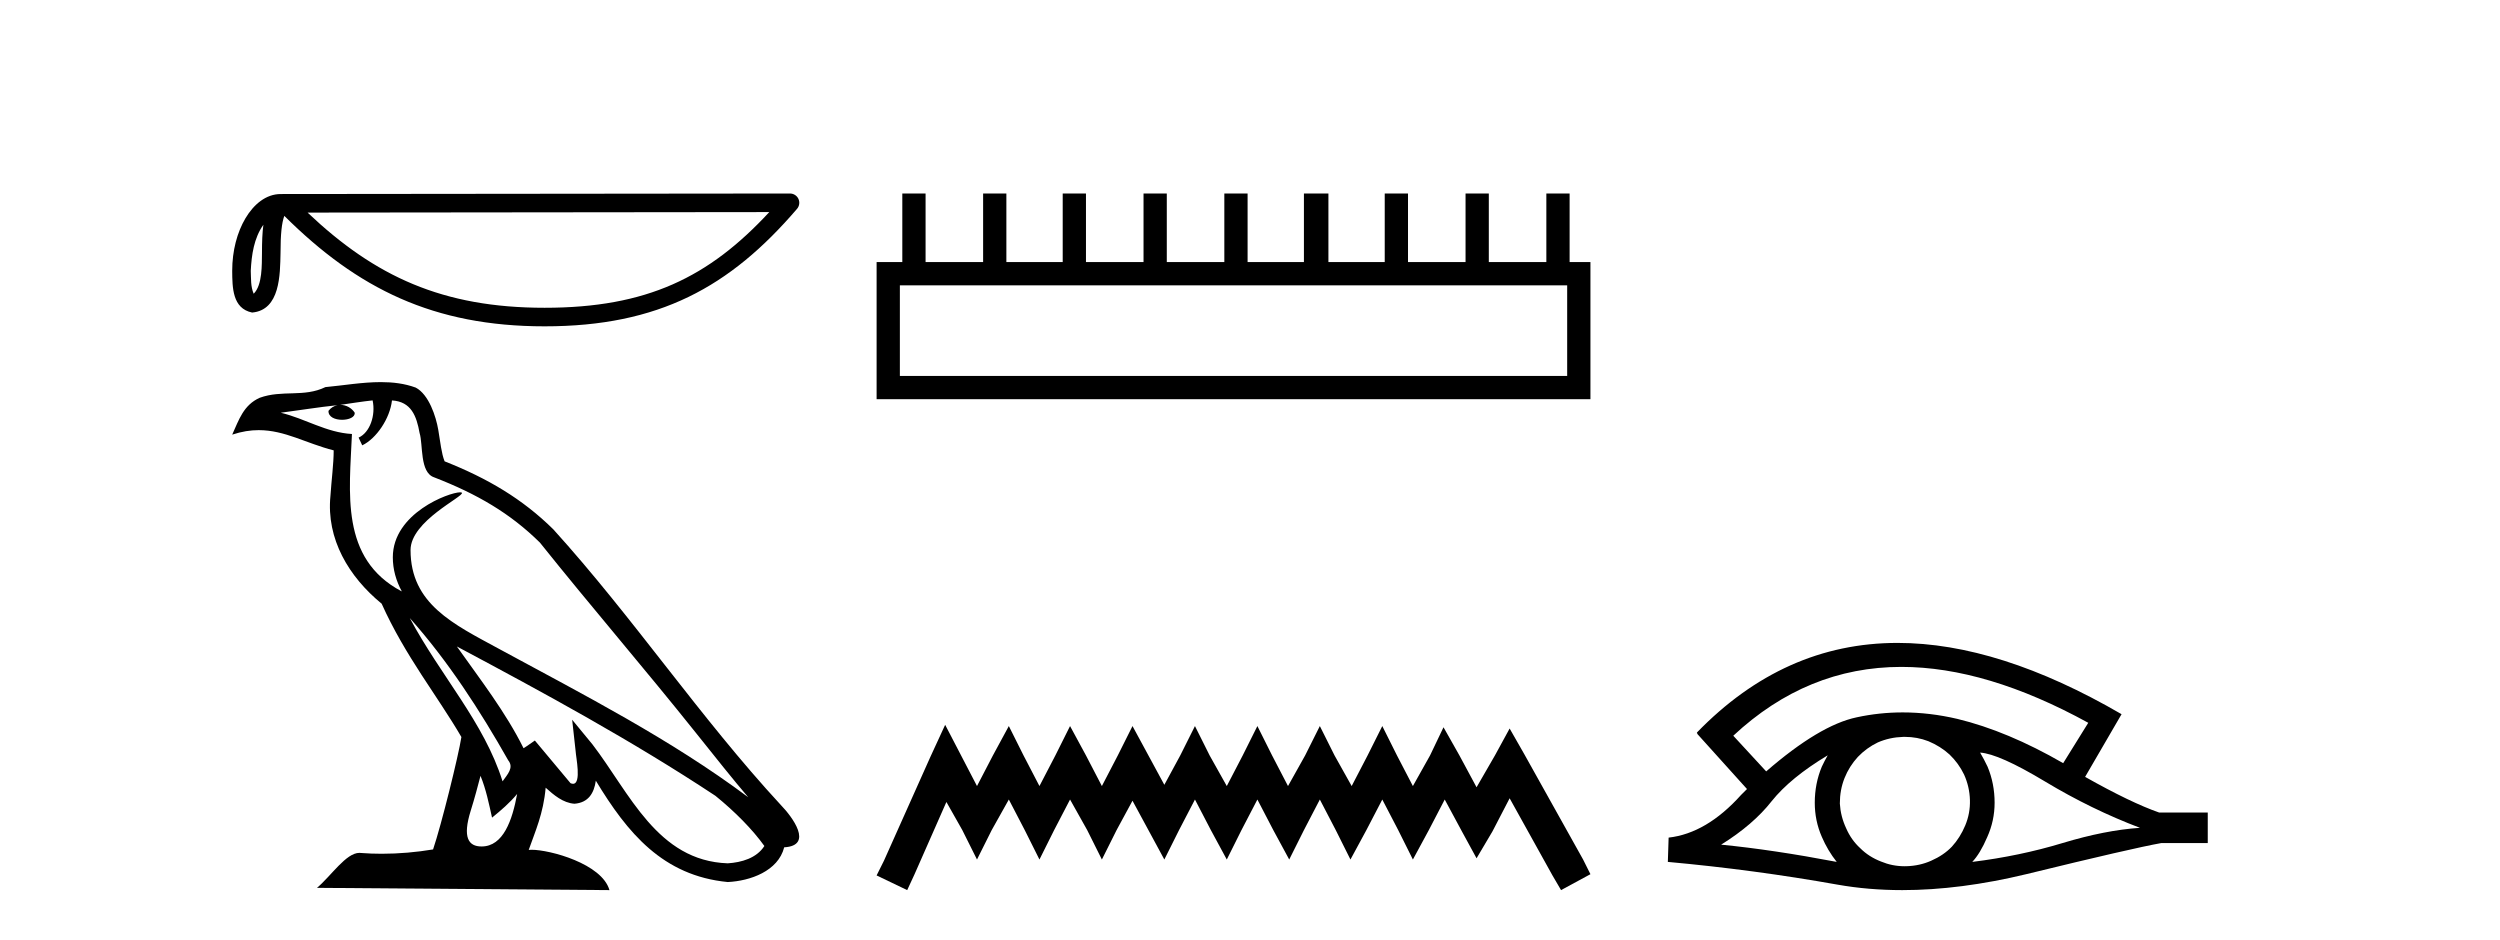 <?xml version='1.0' encoding='UTF-8' standalone='yes'?><svg xmlns='http://www.w3.org/2000/svg' xmlns:xlink='http://www.w3.org/1999/xlink' width='109.0' height='41.0' ><path d='M 11.483 9.8 C 11.438 10.142 11.422 10.544 11.422 11.035 C 11.413 11.533 11.447 12.422 11.061 12.807 C 10.924 12.497 10.949 12.14 10.933 11.81 C 10.969 11.112 11.069 10.387 11.483 9.8 ZM 33.541 9.247 C 30.908 12.09 28.207 13.419 23.744 13.419 C 19.3 13.419 16.351 12.056 13.411 9.269 L 33.541 9.247 ZM 34.444 8.437 C 34.444 8.437 34.444 8.437 34.444 8.437 L 12.24 8.46 C 11.594 8.46 11.061 8.912 10.7 9.52 C 10.34 10.128 10.124 10.928 10.124 11.81 C 10.13 12.528 10.129 13.45 10.992 13.627 C 12.218 13.519 12.211 11.97 12.231 11.035 C 12.231 10.195 12.285 9.716 12.396 9.412 C 15.588 12.585 18.898 14.228 23.744 14.228 C 28.723 14.228 31.827 12.518 34.751 9.105 C 34.854 8.985 34.878 8.816 34.812 8.672 C 34.746 8.529 34.602 8.437 34.444 8.437 Z' style='fill:#000000;stroke:none' /><path d='M 17.865 26.945 L 17.865 26.945 C 19.538 28.825 20.924 30.97 22.158 33.149 C 22.418 33.469 22.126 33.762 21.912 34.066 C 21.098 31.483 19.226 29.49 17.865 26.945 ZM 16.246 17.457 C 16.386 18.108 16.129 18.858 15.635 19.08 L 15.793 19.417 C 16.409 19.124 17.002 18.246 17.09 17.459 C 17.932 17.509 18.162 18.143 18.294 18.879 C 18.452 19.381 18.292 20.601 18.929 20.812 C 20.81 21.541 22.249 22.383 23.54 23.657 C 25.768 26.443 28.096 29.141 30.323 31.93 C 31.189 33.016 31.981 34.01 32.623 34.76 C 29.24 32.231 25.46 30.297 21.751 28.287 C 19.78 27.216 17.9 26.34 17.9 23.982 C 17.9 22.714 20.236 21.651 20.14 21.486 C 20.132 21.472 20.105 21.465 20.062 21.465 C 19.582 21.465 17.127 22.376 17.127 24.296 C 17.127 24.828 17.269 25.321 17.517 25.781 C 17.513 25.781 17.509 25.78 17.506 25.78 C 14.813 24.353 15.24 21.467 15.345 18.922 C 14.226 18.86 13.304 18.249 12.241 17.995 C 13.065 17.888 13.887 17.751 14.713 17.666 L 14.713 17.666 C 14.558 17.697 14.416 17.787 14.322 17.913 C 14.309 18.184 14.615 18.303 14.915 18.303 C 15.206 18.303 15.491 18.19 15.464 17.992 C 15.332 17.787 15.091 17.653 14.845 17.653 C 14.838 17.653 14.83 17.654 14.823 17.654 C 15.234 17.595 15.782 17.507 16.246 17.457 ZM 20.95 33.826 C 21.191 34.413 21.316 35.034 21.453 35.649 C 21.845 35.331 22.225 35.005 22.547 34.617 L 22.547 34.617 C 22.338 35.757 21.946 36.906 20.997 36.906 C 20.423 36.906 20.157 36.518 20.525 35.341 C 20.699 34.787 20.837 34.257 20.95 33.826 ZM 19.919 28.186 L 19.919 28.186 C 23.759 30.232 27.561 32.297 31.193 34.698 C 32.048 35.391 32.81 36.164 33.327 36.886 C 32.984 37.418 32.333 37.601 31.73 37.641 C 28.656 37.534 27.453 34.57 25.829 32.453 L 24.946 31.38 L 25.098 32.755 C 25.109 33.002 25.362 34.173 24.985 34.173 C 24.952 34.173 24.916 34.165 24.874 34.146 L 23.32 32.287 C 23.154 32.396 22.998 32.521 22.826 32.622 C 22.056 31.063 20.928 29.611 19.919 28.186 ZM 16.605 16.66 C 15.798 16.66 14.971 16.805 14.187 16.878 C 13.252 17.334 12.305 16.987 11.324 17.343 C 10.616 17.66 10.417 18.305 10.124 18.95 C 10.542 18.811 10.921 18.754 11.279 18.754 C 12.422 18.754 13.342 19.329 14.549 19.636 C 14.547 20.242 14.452 20.93 14.407 21.623 C 14.22 23.5 15.209 25.148 16.64 26.321 C 17.664 28.603 19.082 30.354 20.117 32.134 C 19.993 32.933 19.249 35.951 18.882 37.035 C 18.164 37.156 17.396 37.224 16.642 37.224 C 16.338 37.224 16.035 37.213 15.739 37.19 C 15.716 37.186 15.693 37.185 15.67 37.185 C 15.088 37.185 14.448 38.179 13.821 38.71 L 26.572 38.809 C 26.246 37.66 23.981 37.05 23.176 37.05 C 23.129 37.05 23.088 37.052 23.052 37.056 C 23.336 36.243 23.691 35.479 23.791 34.344 C 24.147 34.663 24.546 35.007 25.045 35.043 C 25.654 34.997 25.901 34.581 25.978 34.038 C 27.358 36.32 28.9 38.183 31.73 38.457 C 32.708 38.41 33.927 37.982 34.191 36.943 C 35.488 36.87 34.537 35.606 34.055 35.11 C 30.525 31.29 27.612 26.928 24.124 23.079 C 22.781 21.754 21.264 20.857 19.385 20.114 C 19.246 19.77 19.2 19.282 19.109 18.744 C 19.01 18.158 18.697 17.198 18.125 16.899 C 17.637 16.72 17.125 16.66 16.605 16.66 Z' style='fill:#000000;stroke:none' /><path d='M 68.329 12.441 L 68.329 16.391 L 39.234 16.391 L 39.234 12.441 ZM 39.341 8.437 L 39.341 11.426 L 38.22 11.426 L 38.22 17.405 L 69.343 17.405 L 69.343 11.426 L 68.435 11.426 L 68.435 8.437 L 67.421 8.437 L 67.421 11.426 L 64.912 11.426 L 64.912 8.437 L 63.898 8.437 L 63.898 11.426 L 61.389 11.426 L 61.389 8.437 L 60.374 8.437 L 60.374 11.426 L 57.919 11.426 L 57.919 8.437 L 56.851 8.437 L 56.851 11.426 L 54.395 11.426 L 54.395 8.437 L 53.381 8.437 L 53.381 11.426 L 50.872 11.426 L 50.872 8.437 L 49.858 8.437 L 49.858 11.426 L 47.348 11.426 L 47.348 8.437 L 46.334 8.437 L 46.334 11.426 L 43.878 11.426 L 43.878 8.437 L 42.864 8.437 L 42.864 11.426 L 40.355 11.426 L 40.355 8.437 Z' style='fill:#000000;stroke:none' /><path d='M 41.209 31.602 L 40.569 32.99 L 38.54 37.528 L 38.22 38.169 L 39.554 38.809 L 39.875 38.115 L 41.263 34.966 L 41.957 36.193 L 42.597 37.475 L 43.238 36.193 L 43.985 34.859 L 44.679 36.193 L 45.32 37.475 L 45.96 36.193 L 46.654 34.859 L 47.402 36.193 L 48.042 37.475 L 48.683 36.193 L 49.377 34.912 L 50.071 36.193 L 50.765 37.475 L 51.406 36.193 L 52.1 34.859 L 52.794 36.193 L 53.488 37.475 L 54.128 36.193 L 54.822 34.859 L 55.516 36.193 L 56.21 37.475 L 56.851 36.193 L 57.545 34.859 L 58.239 36.193 L 58.88 37.475 L 59.574 36.193 L 60.268 34.859 L 60.962 36.193 L 61.602 37.475 L 62.296 36.193 L 62.99 34.859 L 63.738 36.247 L 64.378 37.421 L 65.072 36.247 L 65.82 34.805 L 67.688 38.169 L 68.062 38.809 L 69.343 38.115 L 69.023 37.475 L 66.46 32.884 L 65.82 31.763 L 65.179 32.937 L 64.378 34.325 L 63.631 32.937 L 62.937 31.709 L 62.35 32.937 L 61.602 34.272 L 60.908 32.937 L 60.268 31.656 L 59.627 32.937 L 58.933 34.272 L 58.186 32.937 L 57.545 31.656 L 56.904 32.937 L 56.157 34.272 L 55.463 32.937 L 54.822 31.656 L 54.182 32.937 L 53.488 34.272 L 52.74 32.937 L 52.1 31.656 L 51.459 32.937 L 50.765 34.218 L 50.071 32.937 L 49.377 31.656 L 48.736 32.937 L 48.042 34.272 L 47.348 32.937 L 46.654 31.656 L 46.014 32.937 L 45.32 34.272 L 44.626 32.937 L 43.985 31.656 L 43.291 32.937 L 42.597 34.272 L 41.903 32.937 L 41.209 31.602 Z' style='fill:#000000;stroke:none' /><path d='M 82.902 29.077 Q 86.61 29.077 91.048 31.514 L 89.955 33.274 Q 87.529 31.873 85.342 31.344 Q 84.128 31.061 82.957 31.061 Q 81.938 31.061 80.952 31.275 Q 79.329 31.617 77.006 33.633 L 75.571 32.078 Q 78.787 29.077 82.902 29.077 ZM 79.688 32.932 Q 79.551 33.172 79.431 33.428 Q 79.124 34.162 79.124 34.999 Q 79.124 35.785 79.431 36.486 Q 79.688 37.084 80.081 37.579 Q 77.296 37.049 75.041 36.827 Q 76.442 35.956 77.245 34.931 Q 78.065 33.906 79.688 32.932 ZM 86.333 32.813 Q 87.153 32.864 89.169 34.077 Q 91.185 35.29 93.303 36.093 Q 91.783 36.195 89.92 36.759 Q 88.058 37.323 85.991 37.579 Q 86.333 37.22 86.641 36.503 Q 86.965 35.785 86.965 34.999 Q 86.965 34.162 86.658 33.428 Q 86.504 33.103 86.333 32.813 ZM 83.057 32.128 Q 83.589 32.128 84.078 32.317 Q 84.608 32.539 85.001 32.898 Q 85.393 33.274 85.633 33.769 Q 85.872 34.299 85.889 34.88 Q 85.906 35.461 85.684 35.99 Q 85.462 36.52 85.103 36.913 Q 84.744 37.289 84.198 37.528 Q 83.702 37.75 83.121 37.767 Q 83.08 37.768 83.039 37.768 Q 82.503 37.768 82.011 37.562 Q 81.481 37.357 81.106 36.981 Q 80.713 36.622 80.491 36.11 Q 80.251 35.597 80.217 35.034 Q 80.217 34.436 80.422 33.923 Q 80.627 33.411 81.003 33.001 Q 81.379 32.608 81.874 32.369 Q 82.387 32.147 82.968 32.129 Q 83.012 32.128 83.057 32.128 ZM 82.734 28.031 Q 77.775 28.031 73.982 31.942 L 74.016 31.976 L 73.982 31.976 L 76.169 34.402 Q 76.032 34.538 75.912 34.658 Q 74.409 36.332 72.752 36.52 L 72.718 37.579 Q 76.476 37.921 80.115 38.57 Q 81.463 38.809 82.94 38.809 Q 85.466 38.809 88.366 38.109 Q 92.978 36.981 94.225 36.759 L 96.258 36.759 L 96.258 35.427 L 94.14 35.427 Q 92.91 34.999 90.911 33.872 L 92.5 31.139 Q 87.154 28.031 82.734 28.031 Z' style='fill:#000000;stroke:none' /></svg>